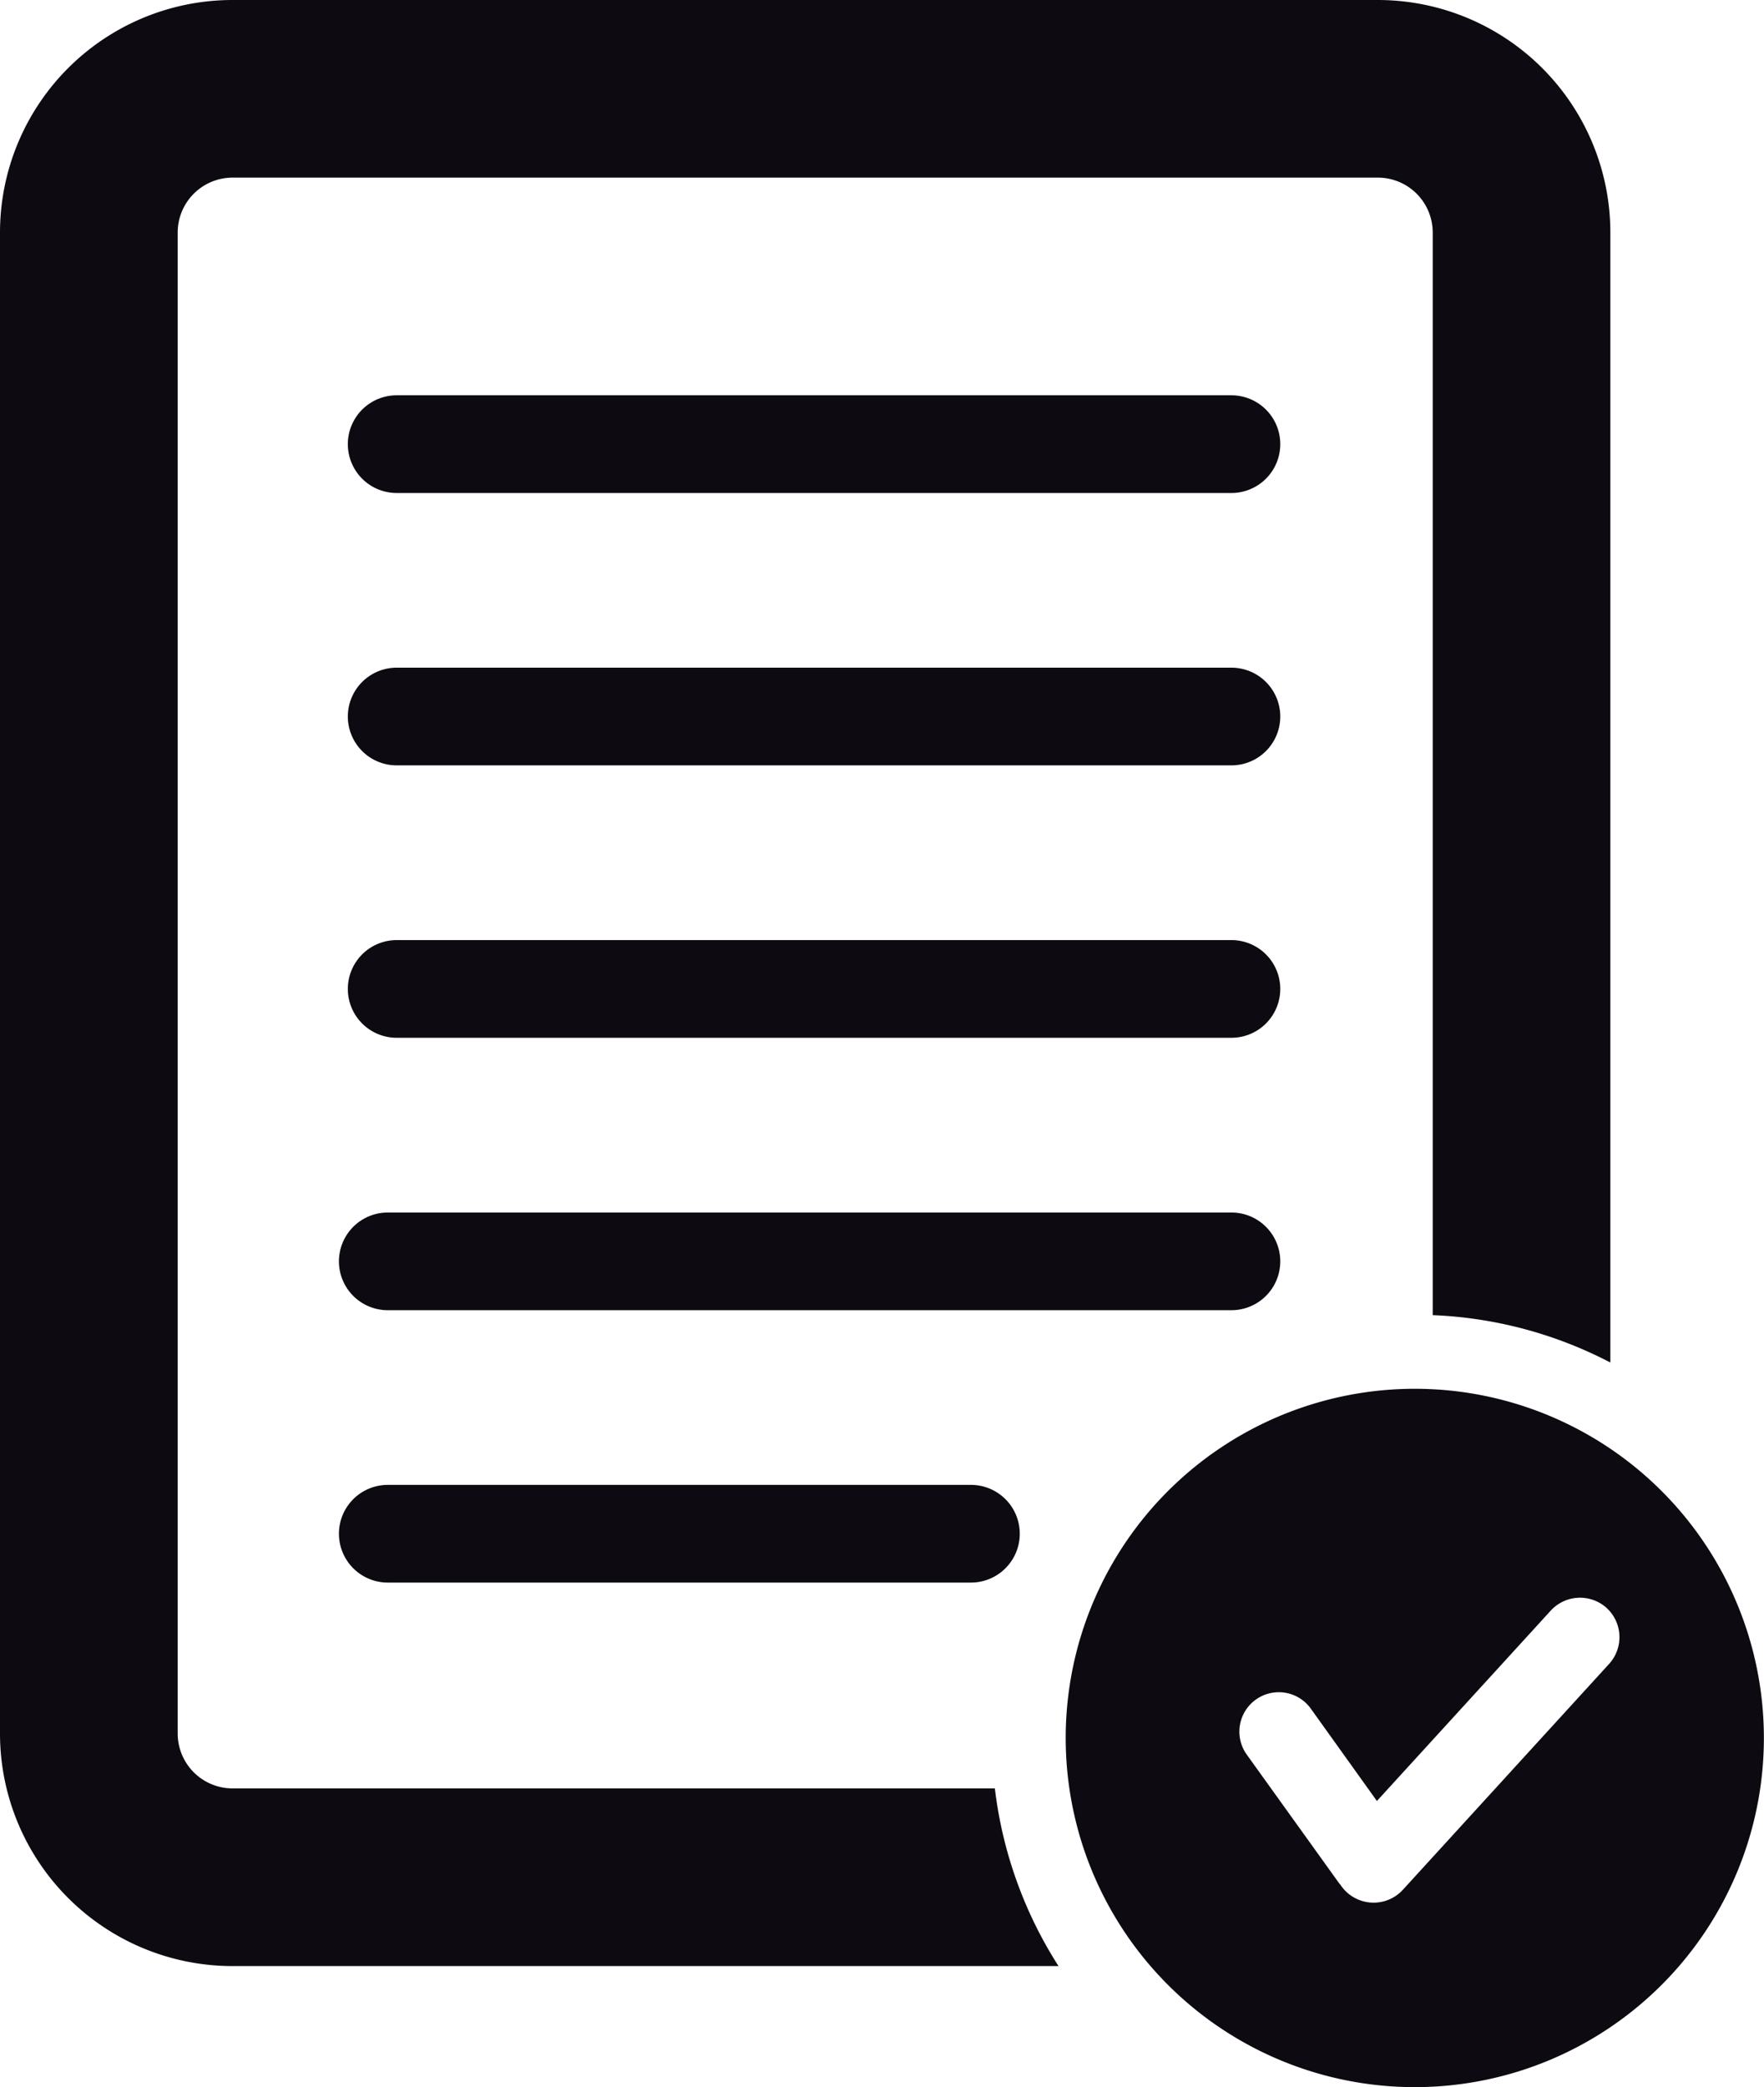 <svg xmlns="http://www.w3.org/2000/svg" viewBox="0 0 311.02 367.89"><title>check</title><g id="Layer_2" data-name="Layer 2"><g id="_ÎÓÈ_1" data-name="—ÎÓÈ_1"><path d="M175.41,315.24H41a9.68,9.68,0,0,1-9.67-9.67V41A9.68,9.68,0,0,1,41,31.31H242.93A9.68,9.68,0,0,1,252.61,41V231.82a74,74,0,0,1,25.91,5.8q2.76,1.17,5.41,2.55V41a41,41,0,0,0-41-41H41A41,41,0,0,0,0,41V305.56a41,41,0,0,0,41,41H186.63a74.39,74.39,0,0,1-11.22-31.31Z" fill="#0d0b11"/><path d="M249.47,244.8A61.55,61.55,0,1,0,311,306.35,61.55,61.55,0,0,0,249.47,244.8Zm34.3,48.43-36.45,39.91a7,7,0,0,1-11-.94c-.15-.17-.29-.34-.42-.53l-16-22.28a6.95,6.95,0,1,1,11.3-8.09l11.57,16.16,30.68-33.59a7,7,0,0,1,9.82-.44h0A7,7,0,0,1,283.77,293.23Z" fill="#0d0b11"/><path d="M217.12,69.68H69.94a8.61,8.61,0,1,0,0,17.22H217.12a8.61,8.61,0,1,0,0-17.22Z" fill="#0d0b11"/><path d="M217.12,117.69H69.94a8.61,8.61,0,1,0,0,17.22H217.12a8.61,8.61,0,1,0,0-17.22Z" fill="#0d0b11"/><path d="M217.12,165.71H69.94a8.61,8.61,0,0,0,0,17.22H217.12a8.61,8.61,0,1,0,0-17.22Z" fill="#0d0b11"/><path d="M217.12,230.95a8.61,8.61,0,1,0,0-17.22H68.37a8.61,8.61,0,0,0,0,17.22H217.12Z" fill="#0d0b11"/><path d="M68.37,261.74a8.61,8.61,0,0,0,0,17.22H171.19a8.61,8.61,0,1,0,0-17.22Z" fill="#0d0b11"/></g></g></svg>